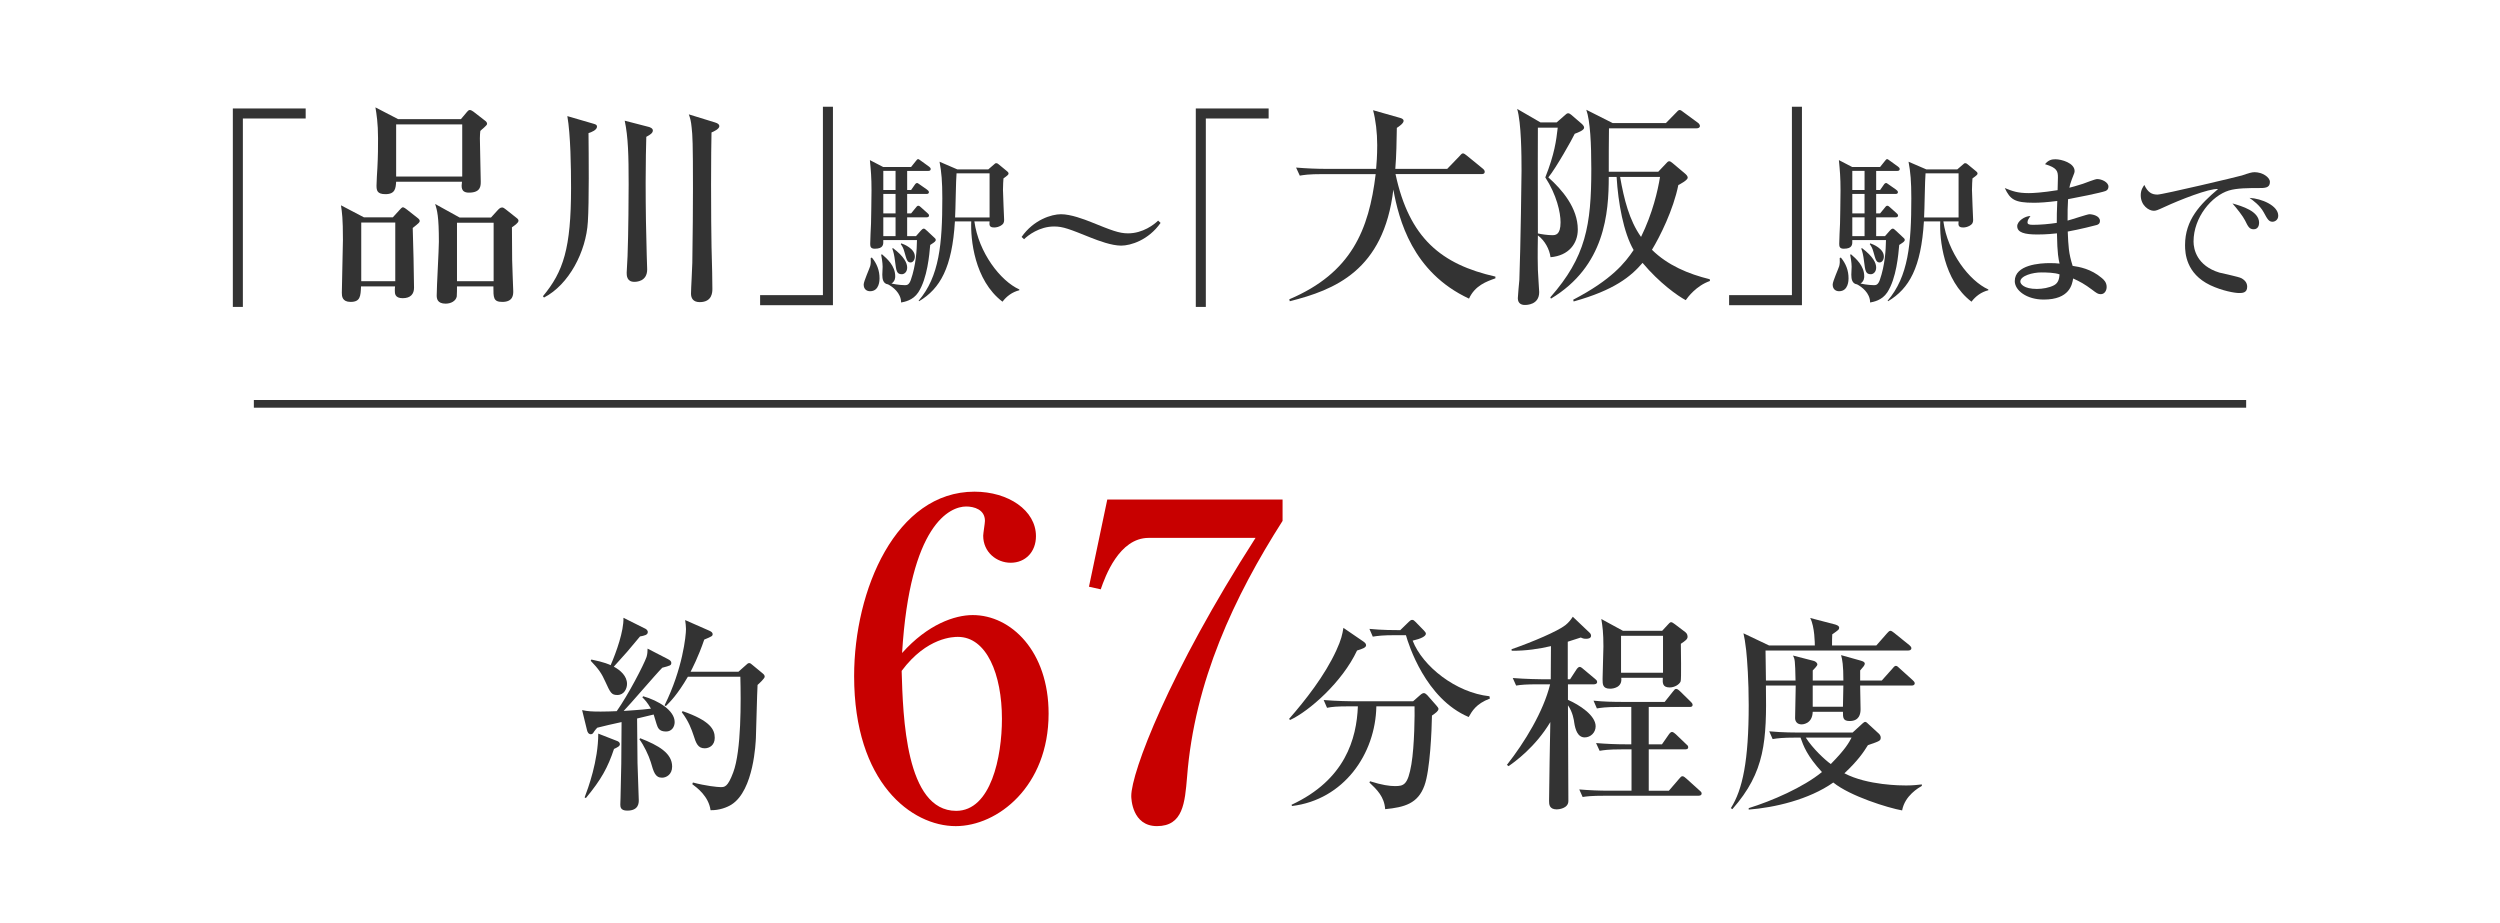 <?xml version="1.0" encoding="utf-8"?>
<!-- Generator: Adobe Illustrator 17.0.0, SVG Export Plug-In . SVG Version: 6.00 Build 0)  -->
<!DOCTYPE svg PUBLIC "-//W3C//DTD SVG 1.1//EN" "http://www.w3.org/Graphics/SVG/1.1/DTD/svg11.dtd">
<svg version="1.1" id="_x30_2" xmlns="http://www.w3.org/2000/svg" xmlns:xlink="http://www.w3.org/1999/xlink" x="0px" y="0px"
	 width="325px" height="120px" viewBox="0 0 325 120" enable-background="new 0 0 325 120" xml:space="preserve">
<rect x="33" y="52" fill="#333333" width="259" height="1"/>
<g>
	<path fill="#333333" d="M31.572,15.404v24.495h-1.304V14.101h9.469v1.304H31.572z"/>
	<path fill="#333333" d="M51.073,28.248l0.879-0.964c0.085-0.114,0.312-0.341,0.425-0.341s0.454,0.227,0.539,0.312l1.333,1.049
		c0.227,0.17,0.312,0.283,0.312,0.425c0,0.17-0.085,0.255-0.907,0.907c0.057,1.446,0.17,6.436,0.17,7.769
		c0,0.794-0.425,1.36-1.474,1.36c-1.021,0-1.021-0.623-1.021-0.964c0-0.227,0-0.34,0.028-0.566h-4.423
		c-0.057,1.275-0.085,2.013-1.361,2.013c-1.105,0-1.134-0.766-1.134-1.191c0-1.077,0.142-5.896,0.142-6.86
		c0-2.835-0.113-3.544-0.255-4.508l2.977,1.56H51.073z M46.962,28.928v7.627h4.423v-7.627H46.962z M59.919,15.49l0.737-0.879
		c0.114-0.143,0.255-0.312,0.425-0.312c0.142,0,0.369,0.142,0.482,0.228l1.531,1.19c0.085,0.057,0.227,0.198,0.227,0.396
		s-0.765,0.766-0.879,0.907c-0.028,0.341-0.057,0.511-0.057,0.964c0,0.879,0.113,4.82,0.113,5.614c0,0.566,0,1.445-1.531,1.445
		c-1.077,0-0.992-0.766-0.907-1.417h-8.562c-0.057,0.85-0.113,1.615-1.389,1.615c-1.105,0-1.162-0.51-1.162-1.134
		c0-0.368,0.085-1.956,0.113-2.268c0.085-1.588,0.085-2.808,0.085-3.885c0-1.928-0.198-3.175-0.34-3.997l2.949,1.531H59.919z
		 M51.499,16.17v6.776h8.59V16.17H51.499z M63.831,28.276l0.879-0.964c0.142-0.143,0.312-0.341,0.567-0.341
		c0.142,0,0.312,0.113,0.482,0.256l1.361,1.077c0.198,0.142,0.283,0.255,0.283,0.396c0,0.283-0.567,0.652-0.851,0.851
		c0,0.396,0,0.766,0.028,4.253c0,0.651,0.142,3.771,0.142,4.054c0,0.426,0,1.39-1.417,1.39c-1.191,0-1.163-0.567-1.163-2.013h-4.734
		c0,0.227,0,1.105-0.029,1.304c-0.113,0.596-0.765,0.936-1.446,0.936c-1.105,0-1.162-0.681-1.162-1.077
		c0-1.105,0.283-5.954,0.283-6.975c0-3.317-0.227-4.082-0.482-4.904l3.175,1.758H63.831z M59.409,28.956v7.599h4.763v-7.599H59.409z
		"/>
	<path fill="#333333" d="M76.506,17.305c0.028,2.892,0.085,8.986-0.085,11.538c-0.227,3.885-2.467,8.165-5.699,9.838l-0.142-0.17
		c2.665-3.204,3.657-6.237,3.657-14.062c0-2.607-0.057-6.917-0.482-9.355l3.402,0.992c0.283,0.085,0.454,0.142,0.454,0.369
		C77.612,16.907,76.875,17.19,76.506,17.305z M84.019,17.786c-0.028,1.219-0.085,3.062-0.085,5.954c0,3.458,0.057,6.719,0.142,9.469
		c0.028,1.021,0.057,1.701,0.057,1.814c0,1.588-1.417,1.616-1.673,1.616c-0.992,0-0.992-0.851-0.992-1.19
		c0-0.058,0.085-1.814,0.113-2.155c0.114-2.92,0.142-8.165,0.142-9.327c0-3.714-0.057-6.152-0.511-8.278l3.176,0.822
		c0.057,0.028,0.482,0.142,0.482,0.453C84.87,17.276,84.558,17.503,84.019,17.786z M92.496,17.219
		c-0.028,1.645-0.057,3.062-0.057,6.776c0,1.729,0,7.229,0.142,11.368c0,0.397,0.028,1.333,0.028,2.184c0,0.396,0,1.729-1.645,1.729
		c-0.879,0-1.134-0.539-1.134-1.105c0-0.652,0.17-3.431,0.17-3.998c0.057-3.827,0.085-7.173,0.085-9.668
		c0-5.981-0.057-6.917-0.17-7.909c-0.085-0.907-0.199-1.248-0.369-1.729l3.402,1.049c0.397,0.113,0.567,0.283,0.567,0.482
		C93.517,16.766,92.779,17.105,92.496,17.219z"/>
	<path fill="#333333" d="M98.814,39.673v-1.304h8.165V13.874h1.304v25.799H98.814z"/>
	<path fill="#333333" d="M113.341,33.481c0.659,0.787,0.999,1.68,0.999,2.7c0,0.212,0,1.679-1.233,1.679
		c-0.382,0-0.829-0.212-0.829-0.871c0-0.404,0.744-2.041,0.85-2.402c0.085-0.34,0.085-0.616,0.063-1.041L113.341,33.481z
		 M119.08,30.697l0.637-0.723c0.106-0.106,0.234-0.255,0.383-0.255c0.085,0,0.234,0.106,0.425,0.298l0.999,0.935
		c0.085,0.064,0.127,0.149,0.127,0.234c0,0.17-0.127,0.276-0.723,0.658c-0.106,1.212-0.361,4.337-1.552,6.165
		c-0.702,1.062-1.807,1.232-2.232,1.317c0-1.254-1.126-2.062-1.7-2.359c-0.638-0.085-0.744-0.68-0.744-1.254
		c0-0.17,0.042-0.893,0.042-1.042c0-0.085,0-0.573-0.191-1.552l0.106-0.063c0.659,0.574,1.722,1.488,1.722,2.87
		c0,0.127,0,0.637-0.489,0.935c0.872,0.191,1.615,0.213,1.764,0.213c0.297,0,0.531-0.085,0.744-0.659
		c0.681-1.935,0.787-3.911,0.808-5.207h-4.379c0.021,0.552,0.042,1.126-1.105,1.126c-0.51,0-0.595-0.255-0.595-0.616
		c0-0.425,0.085-2.274,0.106-2.657c0-0.191,0.064-2.891,0.064-4.293c0-1.765-0.085-2.594-0.212-3.954l1.722,0.893h3.635l0.595-0.744
		c0.17-0.212,0.213-0.275,0.319-0.275c0.085,0,0.128,0.042,0.425,0.255l0.999,0.723c0.106,0.085,0.212,0.17,0.212,0.318
		c0,0.191-0.17,0.234-0.319,0.234h-2.742v2.486h0.51l0.446-0.638c0.106-0.17,0.212-0.276,0.34-0.276
		c0.085,0,0.234,0.128,0.425,0.256l0.85,0.595c0.149,0.106,0.255,0.213,0.255,0.34c0,0.213-0.191,0.234-0.34,0.234h-2.487v2.529
		h0.51l0.595-0.723c0.106-0.128,0.191-0.276,0.34-0.276c0.127,0,0.255,0.106,0.382,0.233l0.808,0.723
		c0.085,0.064,0.212,0.191,0.212,0.319c0,0.191-0.191,0.233-0.319,0.233h-2.529v2.444H119.08z M114.829,22.217v2.486h1.594v-2.486
		H114.829z M114.829,25.214v2.529h1.594v-2.529H114.829z M116.423,30.697v-2.444h-1.594v2.444H116.423z M116.083,32.249
		c1.466,1.105,1.849,1.955,1.849,2.529c0,0.596-0.383,0.872-0.702,0.872c-0.68,0-0.723-0.489-0.871-1.658
		c-0.106-0.872-0.213-1.254-0.362-1.68L116.083,32.249z M117.167,31.633c0.361,0.127,1.764,0.68,1.764,1.722
		c0,0.403-0.234,0.765-0.553,0.765c-0.446,0-0.531-0.403-0.787-1.317c-0.148-0.553-0.276-0.766-0.489-1.062L117.167,31.633z
		 M126.668,28.784c0.553,4.039,3.38,7.737,5.845,8.843v0.106c-0.935,0.233-1.658,0.786-2.189,1.487
		c-3.677-2.784-4.167-8.204-4.06-10.437h-2.125c-0.361,5.994-1.913,8.736-4.655,10.373l-0.064-0.063
		c2.699-3.146,3.082-7.376,3.082-13.307c0-2.21-0.106-3.4-0.361-4.761l2.317,0.999h4.017l0.765-0.659
		c0.106-0.106,0.149-0.148,0.276-0.148c0.149,0,0.234,0.085,0.34,0.17l1.084,0.893c0.085,0.063,0.17,0.17,0.17,0.276
		c0,0.128-0.063,0.213-0.659,0.638c-0.021,0.383-0.064,0.808-0.064,1.509c0,0.616,0.149,3.656,0.149,3.848
		c0,0.17,0,0.446-0.234,0.638c-0.361,0.318-0.808,0.383-1.042,0.383c-0.659,0-0.659-0.298-0.616-0.787H126.668z M128.645,28.274
		v-5.739h-4.294c-0.085,0.808-0.127,4.825-0.191,5.739H128.645z"/>
	<path fill="#333333" d="M145.753,31.931c-1.254,0-2.933-0.638-3.911-1.021c-2.806-1.127-3.635-1.467-4.804-1.467
		c-1.935,0-3.422,1.169-3.911,1.658l-0.319-0.298c1.573-2.253,3.911-2.954,5.123-2.954c1.275,0,2.997,0.658,3.911,1.02
		c2.635,1.063,3.613,1.467,4.804,1.467c1.934,0,3.422-1.169,3.911-1.658l0.319,0.298C149.303,31.229,146.965,31.931,145.753,31.931z
		"/>
	<path fill="#333333" d="M156.757,15.404v24.495h-1.304V14.101h9.469v1.304H156.757z"/>
	<path fill="#333333" d="M190.973,38.822c-7.372-3.431-9.129-10.291-9.838-14.175c-1.248,10.546-7.655,13.041-13.467,14.516
		l-0.057-0.256c8.08-3.43,10.348-9.016,11.227-16.273h-6.804c-1.984,0-2.523,0.114-3.062,0.199l-0.482-1.049
		c1.361,0.113,2.693,0.17,4.054,0.17h6.351c0.057-0.681,0.142-1.673,0.142-3.091c0-1.616-0.198-3.288-0.539-4.536l3.487,0.992
		c0.198,0.057,0.482,0.143,0.482,0.397c0,0.312-0.567,0.709-0.879,0.907c-0.028,1.701-0.057,3.629-0.199,5.33h6.748l1.588-1.645
		c0.142-0.142,0.284-0.369,0.454-0.369s0.34,0.171,0.539,0.312l2.013,1.645c0.142,0.113,0.283,0.255,0.283,0.425
		c0,0.312-0.283,0.312-0.454,0.312h-11.142c1.786,8.364,5.982,11.737,12.984,13.325v0.227
		C193.269,36.583,191.738,37.121,190.973,38.822z"/>
	<path fill="#333333" d="M204.716,17.39c-0.312,0.68-2.466,4.508-3.431,5.67c1.786,1.588,3.828,3.969,3.828,6.775
		c0,1.814-1.163,3.402-3.544,3.601c-0.142-1.049-0.737-2.154-1.644-2.835c0,0.652-0.057,2.297,0,4.479
		c0,0.454,0.17,2.552,0.17,2.892c0,1.673-1.645,1.673-1.871,1.673c-0.369,0-0.907-0.142-0.907-0.879c0-0.34,0.17-2.013,0.198-2.381
		c0.17-4.479,0.284-13.751,0.284-14.176c0-2.041-0.028-6.237-0.567-8.052l3.033,1.758h2.098l1.134-0.992
		c0.114-0.113,0.227-0.198,0.369-0.198s0.284,0.113,0.397,0.198l1.417,1.219c0.113,0.113,0.255,0.284,0.255,0.454
		C205.935,16.936,205.169,17.219,204.716,17.39z M200.889,23.06c1.219-3.09,1.417-4.763,1.616-6.464h-2.58
		c-0.029,2.013,0,5.472,0,13.75c0.34,0.085,1.247,0.227,1.843,0.227c0.425,0,1.105,0,1.105-1.673
		C202.873,27.624,202.363,25.327,200.889,23.06z M219.146,39.021c-1.021-0.538-3.431-2.239-5.613-4.848
		c-1.503,1.758-3.658,3.544-8.959,5.019l-0.057-0.228c5.018-2.607,6.776-4.848,7.853-6.464c-1.304-2.239-2.013-6.123-2.211-9.497
		h-1.021c0,4.678-0.482,11.596-7.513,15.819l-0.085-0.17c4.621-5.245,5.33-9.355,5.33-16.67c0-3.317-0.142-6.266-0.652-7.712
		L209.649,16h6.917l1.333-1.36c0.142-0.171,0.312-0.341,0.454-0.341c0.17,0,0.34,0.17,0.539,0.312l1.814,1.332
		c0.142,0.085,0.284,0.283,0.284,0.426c0,0.255-0.255,0.312-0.425,0.312h-11.397c-0.028,1.871-0.028,3.771-0.028,5.642h6.436
		l1.021-1.077c0.113-0.142,0.255-0.283,0.397-0.283s0.284,0.113,0.425,0.227l1.616,1.36c0.17,0.142,0.368,0.341,0.368,0.539
		c0,0.34-0.992,0.851-1.219,0.964c-0.652,3.232-2.382,6.69-3.431,8.42c2.042,2.014,4.735,3.147,7.513,3.828l0.028,0.227
		C220.507,37.149,219.401,38.652,219.146,39.021z M210.613,23.003c0.51,2.892,1.191,5.642,2.722,7.796
		c1.502-3.062,2.183-6.01,2.466-7.796H210.613z"/>
	<path fill="#333333" d="M224.784,39.673v-1.304h8.165V13.874h1.304v25.799H224.784z"/>
	<path fill="#333333" d="M239.311,33.481c0.659,0.787,0.999,1.68,0.999,2.7c0,0.212,0,1.679-1.233,1.679
		c-0.382,0-0.829-0.212-0.829-0.871c0-0.404,0.744-2.041,0.851-2.402c0.085-0.34,0.085-0.616,0.063-1.041L239.311,33.481z
		 M245.05,30.697l0.638-0.723c0.106-0.106,0.234-0.255,0.383-0.255c0.085,0,0.234,0.106,0.425,0.298l0.999,0.935
		c0.085,0.064,0.127,0.149,0.127,0.234c0,0.17-0.127,0.276-0.723,0.658c-0.106,1.212-0.361,4.337-1.552,6.165
		c-0.702,1.062-1.807,1.232-2.232,1.317c0-1.254-1.126-2.062-1.7-2.359c-0.638-0.085-0.744-0.68-0.744-1.254
		c0-0.17,0.042-0.893,0.042-1.042c0-0.085,0-0.573-0.191-1.552l0.106-0.063c0.659,0.574,1.722,1.488,1.722,2.87
		c0,0.127,0,0.637-0.489,0.935c0.872,0.191,1.615,0.213,1.764,0.213c0.297,0,0.531-0.085,0.744-0.659
		c0.68-1.935,0.786-3.911,0.808-5.207h-4.379c0.021,0.552,0.042,1.126-1.105,1.126c-0.51,0-0.595-0.255-0.595-0.616
		c0-0.425,0.085-2.274,0.106-2.657c0-0.191,0.064-2.891,0.064-4.293c0-1.765-0.085-2.594-0.212-3.954l1.722,0.893h3.635l0.595-0.744
		c0.17-0.212,0.213-0.275,0.319-0.275c0.085,0,0.128,0.042,0.425,0.255l0.999,0.723c0.106,0.085,0.212,0.17,0.212,0.318
		c0,0.191-0.17,0.234-0.319,0.234h-2.742v2.486h0.51l0.446-0.638c0.106-0.17,0.212-0.276,0.34-0.276
		c0.085,0,0.234,0.128,0.425,0.256l0.85,0.595c0.149,0.106,0.255,0.213,0.255,0.34c0,0.213-0.191,0.234-0.34,0.234h-2.487v2.529
		h0.51l0.595-0.723c0.106-0.128,0.191-0.276,0.34-0.276c0.127,0,0.255,0.106,0.383,0.233l0.808,0.723
		c0.085,0.064,0.212,0.191,0.212,0.319c0,0.191-0.191,0.233-0.319,0.233h-2.529v2.444H245.05z M240.799,22.217v2.486h1.594v-2.486
		H240.799z M240.799,25.214v2.529h1.594v-2.529H240.799z M242.393,30.697v-2.444h-1.594v2.444H242.393z M242.053,32.249
		c1.466,1.105,1.849,1.955,1.849,2.529c0,0.596-0.383,0.872-0.702,0.872c-0.68,0-0.723-0.489-0.872-1.658
		c-0.106-0.872-0.212-1.254-0.361-1.68L242.053,32.249z M243.137,31.633c0.361,0.127,1.764,0.68,1.764,1.722
		c0,0.403-0.234,0.765-0.553,0.765c-0.446,0-0.531-0.403-0.787-1.317c-0.148-0.553-0.276-0.766-0.489-1.062L243.137,31.633z
		 M252.638,28.784c0.553,4.039,3.38,7.737,5.845,8.843v0.106c-0.935,0.233-1.658,0.786-2.189,1.487
		c-3.677-2.784-4.167-8.204-4.06-10.437h-2.125c-0.361,5.994-1.913,8.736-4.655,10.373l-0.064-0.063
		c2.699-3.146,3.082-7.376,3.082-13.307c0-2.21-0.106-3.4-0.361-4.761l2.317,0.999h4.017l0.765-0.659
		c0.106-0.106,0.149-0.148,0.276-0.148c0.149,0,0.234,0.085,0.34,0.17l1.084,0.893c0.085,0.063,0.17,0.17,0.17,0.276
		c0,0.128-0.063,0.213-0.659,0.638c-0.021,0.383-0.064,0.808-0.064,1.509c0,0.616,0.149,3.656,0.149,3.848
		c0,0.17,0,0.446-0.234,0.638c-0.361,0.318-0.808,0.383-1.042,0.383c-0.659,0-0.659-0.298-0.616-0.787H252.638z M254.615,28.274
		v-5.739h-4.294c-0.085,0.808-0.127,4.825-0.191,5.739H254.615z"/>
	<path fill="#333333" d="M273.717,24.831c-0.617,0.233-3.805,0.871-4.868,1.062c-0.064,1.062-0.064,1.573-0.064,2.784
		c0.446-0.105,2.593-0.828,2.827-0.828c0.425,0,1.381,0.212,1.381,0.871c0,0.383-0.276,0.489-0.425,0.531
		c-0.191,0.063-2.232,0.574-3.762,0.851c0.085,1.913,0.106,2.784,0.638,4.463c0.872,0.128,2.38,0.383,3.783,1.573
		c0.255,0.213,0.638,0.553,0.638,1.169c0,0.446-0.255,0.936-0.765,0.936c-0.361,0-0.531-0.128-1.148-0.595
		c-0.935-0.702-1.551-1.042-2.444-1.446c-0.127,0.766-0.446,2.742-3.826,2.742c-2.211,0-3.762-1.19-3.762-2.401
		c0-2.126,3.273-2.339,4.548-2.339c0.532,0,0.893,0.021,1.275,0.064c-0.127-0.553-0.297-1.233-0.34-3.933
		c-0.361,0.043-1.36,0.149-2.551,0.149c-1.658,0-2.614-0.256-2.614-1.085c0-0.638,0.978-1.317,1.722-1.317
		c-0.276,0.404-0.383,0.553-0.383,0.829c0,0.212,0.149,0.318,0.702,0.318c0.935,0,2.168-0.106,3.103-0.255
		c0-1.105,0-1.126,0.064-2.848c-1.339,0.17-2.296,0.233-3.04,0.233c-2.508,0-3.082-0.425-3.784-1.913
		c0.999,0.404,1.658,0.659,3.125,0.659c0.553,0,1.743-0.063,3.741-0.383c0-0.233,0.042-1.552,0.042-1.658
		c0-0.808-0.106-1.254-1.679-1.722c0.468-0.573,0.914-0.638,1.36-0.638c0.787,0,2.487,0.489,2.487,1.53
		c0,0.191-0.042,0.276-0.361,1.084c-0.212,0.553-0.255,0.787-0.319,1.085c0.34-0.086,0.914-0.234,1.764-0.511
		c0.298-0.106,1.594-0.616,1.849-0.616c0.617,0,1.467,0.425,1.467,0.978C274.1,24.533,273.972,24.725,273.717,24.831z
		 M265.342,35.416c-1.062,0-2.699,0.425-2.699,1.19c0,0.298,0.446,0.956,2.146,0.956c0.723,0,1.616-0.148,2.253-0.488
		c0.574-0.319,0.659-0.893,0.701-1.403C267.128,35.438,266.022,35.416,265.342,35.416z"/>
	<path fill="#333333" d="M293.578,24.448c-1.254,0-2.785,0-3.826,0.319c-2.21,0.68-4.591,3.464-4.591,6.631
		c0,1.021,0.446,3.146,3.358,4.039c0.446,0.127,2.529,0.531,2.891,0.744c0.51,0.297,0.723,0.658,0.723,1.104
		c0,0.809-0.659,0.809-1.063,0.809c-0.531,0-2.168-0.276-3.741-1.021c-3.146-1.51-3.273-4.166-3.273-5.208
		c0-3.273,1.955-5.313,4.293-7.29c-1.148-0.106-5.059,1.445-6.887,2.295c-1.063,0.489-1.19,0.531-1.488,0.531
		c-0.595,0-1.679-0.658-1.679-2.019c0-0.702,0.297-1.084,0.467-1.339c0.446,0.956,0.957,1.254,1.701,1.254
		c0.68,0,10.521-2.339,10.989-2.487c0.851-0.298,1.275-0.425,1.637-0.425c0.999,0,1.998,0.638,1.998,1.275
		C295.087,24.448,294.428,24.448,293.578,24.448z M292.983,29.805c-0.553,0-0.723-0.318-1.126-1.147
		c-0.276-0.553-1.042-1.53-1.637-2.211c1.254,0.361,3.464,0.999,3.464,2.529C293.684,29.337,293.514,29.805,292.983,29.805z
		 M295.427,28.827c-0.468,0-0.659-0.319-1.148-1.233c-0.489-0.893-1.36-1.53-1.849-1.87c1.573,0.085,3.741,0.999,3.741,2.316
		C296.171,28.614,295.704,28.827,295.427,28.827z"/>
</g>
<g>
	<path fill="#333333" d="M86.778,85.657c0.382,0.191,0.491,0.328,0.491,0.519c0,0.327-0.137,0.354-1.173,0.628
		c-0.846,0.846-4.256,4.856-5.02,5.62c0.246-0.027,2.346-0.137,3.547-0.3c-0.491-0.847-0.792-1.146-1.119-1.474l0.109-0.137
		c1.937,0.546,4.093,1.828,4.093,3.356c0,0.627-0.382,1.228-1.119,1.228c-0.9,0-1.064-0.464-1.228-0.955
		c-0.054-0.191-0.327-1.064-0.382-1.255l-2.155,0.519c0,0.9,0.055,5.647,0.055,5.783c0.054,1.61,0.164,4.584,0.164,4.829
		c0,0.354,0,1.364-1.5,1.364c-0.9,0-0.9-0.519-0.9-0.818c0-0.245,0.027-0.546,0.027-0.818c0.109-4.011,0.109-4.584,0.136-9.876
		c-0.573,0.108-2.892,0.654-3.165,0.736c-0.137,0.163-0.273,0.3-0.382,0.464c-0.136,0.218-0.218,0.382-0.437,0.382
		c-0.327,0-0.463-0.3-0.518-0.573l-0.627-2.564c0.764,0.164,1.282,0.191,2.428,0.191c0.709,0,1.418-0.027,2.073-0.055
		c1.5-2.128,3.52-6.029,3.874-7.039c0.109-0.354,0.137-0.736,0.137-1.092L86.778,85.657z M76.001,103.664
		c0.437-1.146,1.773-4.747,1.773-8.294l2.374,0.928c0.246,0.082,0.437,0.218,0.437,0.437c0,0.272-0.3,0.409-0.764,0.628
		c-0.792,2.373-1.637,3.956-3.656,6.384L76.001,103.664z M76.874,85.739c1.665,0.327,2.428,0.683,2.51,0.737
		c0.736-1.692,1.719-4.447,1.664-6.166l2.783,1.391c0.137,0.055,0.382,0.219,0.382,0.464c0,0.382-0.437,0.464-1.01,0.573
		c-1.583,1.91-1.773,2.128-3.41,3.929c0.873,0.464,1.719,1.228,1.719,2.237c0,0.627-0.382,1.446-1.255,1.446
		c-0.764,0-0.9-0.273-1.583-1.773c-0.437-0.982-0.846-1.61-1.882-2.674L76.874,85.739z M83.231,95.971
		c2.374,0.928,4.147,1.937,4.147,3.683c0,1.037-0.764,1.446-1.31,1.446c-0.9,0-1.091-0.736-1.473-2.046
		c-0.273-0.873-0.9-2.183-1.473-2.947L83.231,95.971z M96,87.322l0.955-0.846c0.191-0.191,0.3-0.273,0.437-0.273
		c0.137,0,0.218,0.055,0.464,0.273l1.255,1.036c0.164,0.137,0.3,0.246,0.3,0.464c0,0.219-0.737,0.9-0.928,1.064
		c-0.027,0.409-0.054,1.063-0.218,6.902c-0.027,0.491-0.246,6.793-3.165,8.648c-0.546,0.354-1.583,0.764-2.729,0.736
		c-0.246-1.801-1.746-2.919-2.374-3.383l0.082-0.218c1.637,0.437,3.192,0.6,3.601,0.6c0.519,0,0.928,0,1.637-1.909
		c1.064-2.811,1.009-9.304,0.928-12.441h-6.821c-1.364,2.347-2.346,3.301-2.865,3.819l-0.164-0.108
		c2.346-4.721,2.783-9.031,2.783-9.904c0-0.382-0.055-0.764-0.109-1.173l3.165,1.392c0.3,0.136,0.409,0.272,0.409,0.437
		c0,0.245-0.109,0.3-1.091,0.709c-0.791,2.319-1.583,3.792-1.773,4.175H96z M88.742,92.451c3.628,1.255,4.174,2.4,4.174,3.465
		c0,0.982-0.709,1.364-1.31,1.364c-0.873,0-1.119-0.655-1.446-1.691c-0.246-0.737-0.627-1.828-1.528-3.001L88.742,92.451z"/>
	<path fill="#C80000" d="M126.455,79.959c4.988,0,9.863,4.705,9.863,12.812c0,9.467-6.632,14.625-12.074,14.625
		c-5.725,0-13.208-5.612-13.208-19.5c0-11.225,5.442-23.979,15.645-23.979c4.422,0,7.993,2.438,7.993,5.782
		c0,2.04-1.361,3.458-3.288,3.458c-1.814,0-3.571-1.361-3.571-3.515c0-0.284,0.227-1.645,0.227-1.928c0-1.474-1.417-1.87-2.438-1.87
		c-2.098,0-7.312,2.267-8.333,19.046C120.616,81.149,124.13,79.959,126.455,79.959z M124.3,105.411
		c4.535,0,5.952-7.029,5.952-11.961c0-5.781-1.984-10.656-5.725-10.656c-0.51,0-4.025,0-7.312,4.421
		C117.385,93.11,117.725,105.411,124.3,105.411z"/>
	<path fill="#C80000" d="M166.734,64.938v2.777c-6.292,9.863-11.451,20.86-12.414,33.275c-0.284,3.344-0.51,6.405-3.912,6.405
		c-3.231,0-3.344-3.571-3.344-3.911c0-3.062,4.875-15.986,16.155-33.559h-13.888c-3.854,0-5.668,5.045-6.235,6.688l-1.53-0.34
		l2.381-11.337H166.734z"/>
	<path fill="#333333" d="M177.234,83.394c0.191,0.136,0.355,0.272,0.355,0.49c0,0.301-0.464,0.464-1.173,0.683
		c-1.91,4.092-6.22,7.885-8.703,9.03l-0.136-0.136c2.101-2.401,4.638-5.621,6.139-8.895c0.654-1.419,0.791-2.101,0.927-2.946
		L177.234,83.394z M175.461,91.823c-1.665,0-2.265,0.055-2.947,0.191l-0.437-1.01c1.637,0.137,3.574,0.164,3.874,0.164h7.749
		l0.9-0.791c0.245-0.219,0.382-0.273,0.518-0.273c0.109,0,0.273,0.109,0.409,0.246l1.201,1.364c0.164,0.19,0.273,0.327,0.273,0.436
		c0,0.273-0.328,0.519-0.846,0.873c-0.027,1.855-0.245,7.148-0.982,9.113c-0.846,2.318-2.564,2.81-5.102,3.056
		c-0.109-1.61-1.064-2.538-2.046-3.465l0.082-0.164c1.528,0.491,2.538,0.628,3.22,0.628c1.173,0,1.691-0.137,2.155-2.838
		c0.409-2.428,0.437-6.603,0.409-7.53h-4.965c-0.109,6.193-4.229,12.141-10.968,12.96l-0.055-0.164
		c6.984-3.247,8.458-8.594,8.622-12.796H175.461z M181.408,82.574c-1.664,0-2.264,0.082-2.946,0.191l-0.437-1.01
		c1.582,0.164,3.41,0.164,4.01,0.164l1.091-1.064c0.164-0.136,0.273-0.272,0.437-0.272c0.191,0,0.273,0.082,0.464,0.272l1.091,1.119
		c0.164,0.19,0.246,0.272,0.246,0.409c0,0.327-0.627,0.654-1.719,0.9c1.282,3.328,5.62,6.766,9.985,7.229l0.055,0.301
		c-1.801,0.682-2.319,1.637-2.755,2.4c-5.621-2.373-7.831-9.467-8.158-10.641H181.408z"/>
	<path fill="#333333" d="M207.216,88.959h-3.383v2.019c1.5,0.655,3.601,2.02,3.601,3.438c0,0.818-0.655,1.446-1.418,1.446
		c-0.928,0-1.228-1.037-1.364-1.91c-0.027-0.272-0.191-1.391-0.818-2.264c0,1.991,0.055,10.667,0.055,12.44
		c0,0.982-1.283,1.092-1.501,1.092c-1.009,0-1.009-0.683-1.009-1.119c0-1.637,0.136-8.758,0.164-10.23
		c-1.964,3.273-4.611,5.156-5.429,5.729l-0.218-0.163c2.319-2.946,4.747-6.93,5.62-10.477h-1.473c-1.664,0-2.264,0.055-2.946,0.163
		l-0.437-0.981c1.664,0.136,3.574,0.163,3.874,0.163h1.064l0.027-4.311c-1.5,0.354-3.301,0.628-5.102,0.601l-0.027-0.191
		c2.81-0.982,6.002-2.346,7.012-3.138c0.464-0.382,0.682-0.682,0.955-1.091l2.21,2.101c0.109,0.109,0.164,0.246,0.164,0.382
		c0,0.382-0.546,0.382-0.627,0.382c-0.218,0-0.355,0-0.709-0.163c-0.519,0.163-0.655,0.218-1.691,0.545v4.884h0.3l0.819-1.255
		c0.082-0.137,0.273-0.354,0.409-0.354c0.109,0,0.218,0.027,0.518,0.3l1.501,1.255c0.136,0.109,0.272,0.219,0.272,0.409
		C207.625,88.904,207.38,88.959,207.216,88.959z M220.775,103.446h-12.059c-1.91,0-2.428,0.081-2.974,0.163l-0.437-0.982
		c1.282,0.109,2.592,0.164,3.901,0.164h2.892v-5.375h-1.201c-1.91,0-2.428,0.109-2.946,0.191l-0.464-1.01
		c1.31,0.109,2.592,0.164,3.901,0.164h0.682v-4.856h-1.528c-1.882,0-2.401,0.109-2.947,0.191l-0.437-1.01
		c1.283,0.137,2.592,0.164,3.875,0.164h5.375l1.064-1.337c0.218-0.273,0.273-0.355,0.437-0.355c0.191,0,0.382,0.219,0.491,0.301
		l1.364,1.337c0.164,0.163,0.273,0.272,0.273,0.437c0,0.272-0.273,0.272-0.41,0.272h-5.292v4.856h1.719l0.873-1.255
		c0.136-0.191,0.272-0.354,0.437-0.354c0.164,0,0.382,0.218,0.491,0.3l1.31,1.255c0.191,0.164,0.3,0.246,0.3,0.437
		c0,0.272-0.3,0.272-0.437,0.272h-4.692v5.375h2.619l1.337-1.555c0.191-0.219,0.272-0.328,0.437-0.328
		c0.164,0,0.354,0.191,0.491,0.301l1.692,1.527c0.164,0.137,0.3,0.246,0.3,0.409C221.212,103.419,220.939,103.446,220.775,103.446z
		 M218.511,83.693c0,0.764,0.082,4.583-0.027,4.884c-0.164,0.409-0.792,0.791-1.419,0.791c-0.982,0-0.928-0.628-0.9-1.255h-5.402
		c0.164,1.282-1.091,1.418-1.446,1.418c-0.982,0-0.982-0.572-0.982-1.255c0-0.654,0.109-3.628,0.109-4.229
		c0-1.773-0.109-2.592-0.273-3.574l2.81,1.528h5.102l0.736-0.791c0.109-0.137,0.3-0.328,0.409-0.328c0.137,0,0.3,0.109,0.519,0.273
		l1.364,1.036c0.246,0.191,0.272,0.464,0.272,0.601C219.384,83.093,219.084,83.312,218.511,83.693z M216.192,82.656h-5.457v4.802
		h5.457V82.656z"/>
	<path fill="#333333" d="M248.504,89.122h-6.685c0,0.491,0.055,2.646,0.055,3.083c0,0.601-0.164,1.528-1.418,1.528
		c-0.873,0-0.873-0.437-0.873-1.2h-3.929c-0.055,1.637-1.392,1.637-1.446,1.637c-0.573,0-0.846-0.382-0.846-0.818
		c0-0.655,0.082-3.629,0.082-4.229h-3.875c0.109,7.176-0.082,11.214-4.365,16.07l-0.191-0.137c1.528-2.401,2.319-6.166,2.319-13.396
		c0-3.165-0.191-5.839-0.328-7.121c-0.136-1.146-0.218-1.609-0.354-2.21l3.329,1.582h5.947c0-0.163,0-2.428-0.6-3.573l3.247,0.846
		c0.055,0.027,0.519,0.136,0.519,0.409c0,0.245-0.082,0.3-0.9,0.873c-0.027,0.245-0.027,1.146-0.027,1.445h5.757l1.391-1.582
		c0.137-0.137,0.273-0.327,0.437-0.327c0.137,0,0.273,0.109,0.491,0.272l1.992,1.609c0.109,0.109,0.246,0.219,0.246,0.383
		c0,0.245-0.246,0.3-0.409,0.3h-18.552c0,0.6,0.054,3.328,0.054,3.901h3.847c-0.055-2.646-0.082-2.756-0.328-3.247l2.646,0.683
		c0.246,0.055,0.519,0.245,0.519,0.491c0,0.163-0.491,0.654-0.6,0.764v1.31h3.983c0-1.991-0.136-2.729-0.3-3.302l2.537,0.71
		c0.354,0.109,0.545,0.19,0.545,0.409c0,0.191-0.191,0.409-0.6,0.873v1.31h2.81l1.364-1.528c0.137-0.163,0.3-0.382,0.464-0.382
		c0.191,0,0.327,0.191,0.491,0.328l1.691,1.527c0.109,0.109,0.273,0.245,0.273,0.409C248.914,89.068,248.695,89.122,248.504,89.122z
		 M247.276,105.355c-1.828-0.327-6.766-1.855-8.949-3.628c-3.165,2.236-7.694,3.273-10.995,3.519v-0.19
		c3.001-0.928,7.093-2.701,9.521-4.692c-1.937-2.102-2.401-3.384-2.783-4.475h-0.655c-1.691,0-2.292,0.082-2.974,0.191l-0.437-1.01
		c1.665,0.163,3.574,0.163,3.902,0.163h6.93l1.31-1.2c0.109-0.082,0.218-0.19,0.327-0.19c0.164,0,0.3,0.19,0.464,0.327l1.337,1.228
		c0.109,0.109,0.218,0.3,0.218,0.464c0,0.437-0.082,0.464-1.664,1.01c-0.573,0.928-1.31,2.019-3.056,3.655
		c3.001,1.583,7.448,1.583,8.021,1.583c0.928,0,1.528-0.082,2.046-0.137v0.191C249.432,102.409,247.631,103.419,247.276,105.355z
		 M234.754,95.889c0.9,1.419,2.455,2.864,3.247,3.438c1.937-1.964,2.374-2.811,2.701-3.438H234.754z M235.654,89.122v2.756h3.929
		c0-0.382,0.054-2.564,0.054-2.756H235.654z"/>
</g>
</svg>
